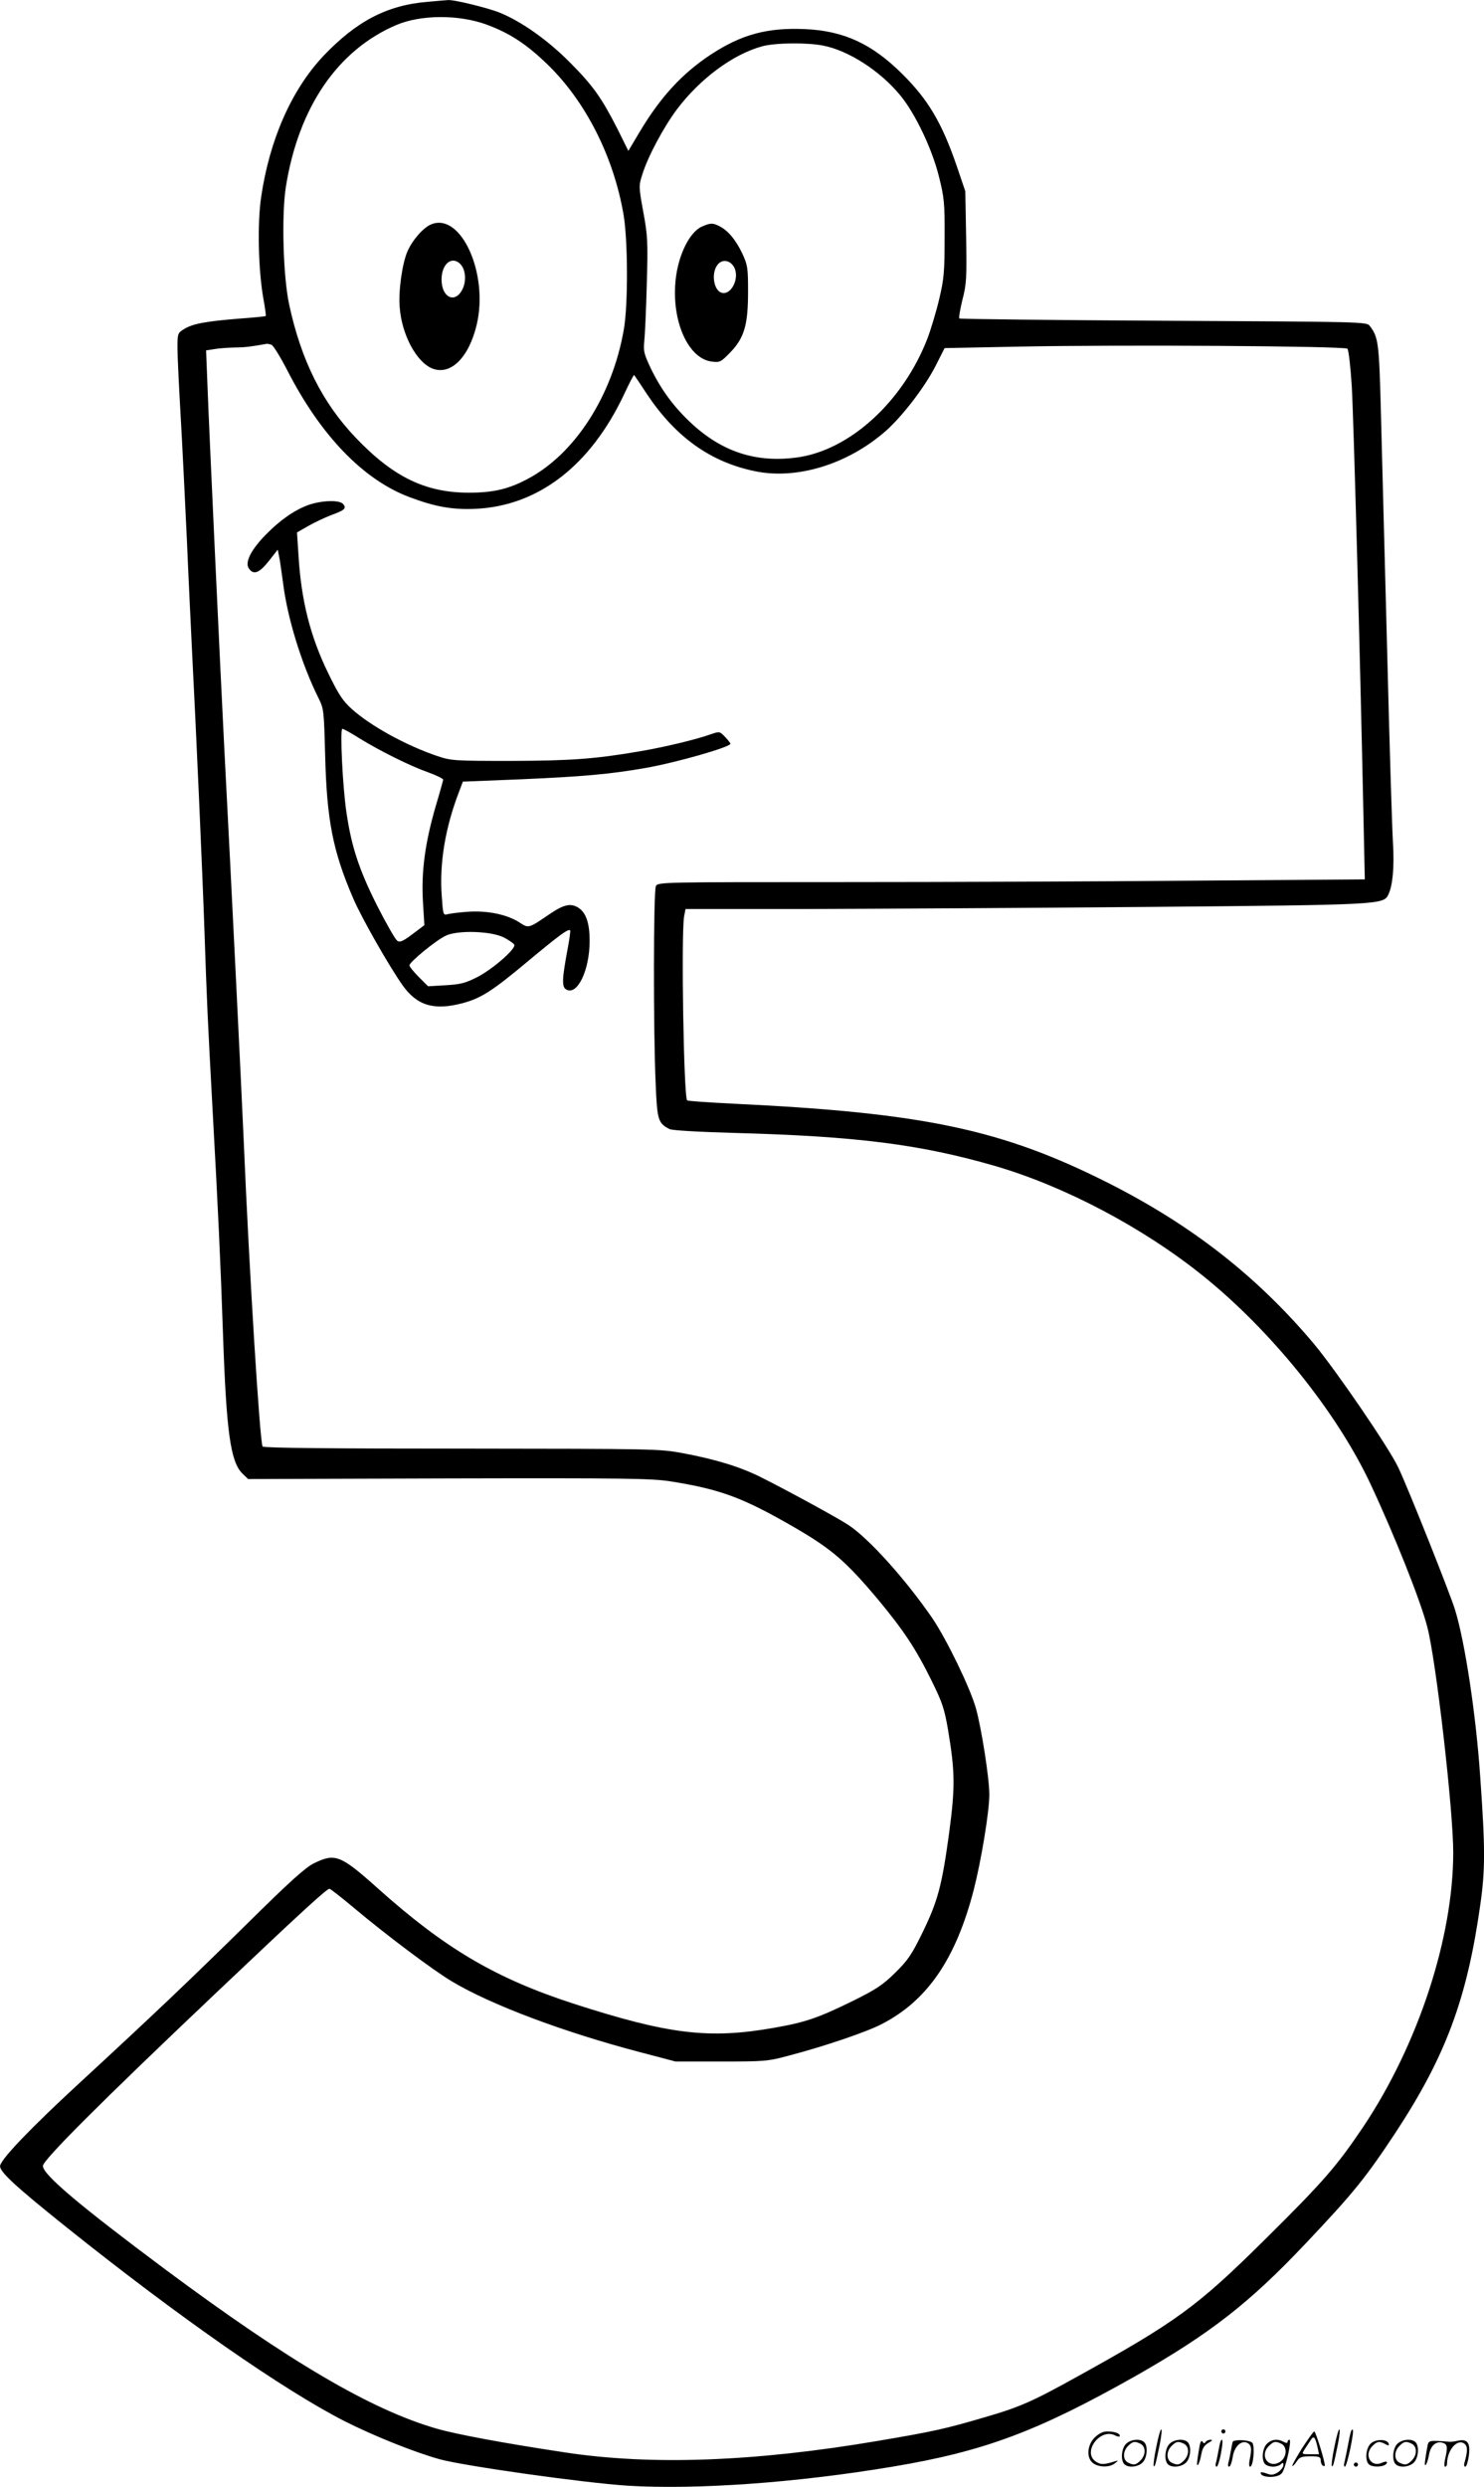 <svg version="1.0" xmlns="http://www.w3.org/2000/svg"
  viewBox="0 0 716.563 1200.591"
 preserveAspectRatio="xMidYMid meet">
<g transform="translate(-0.294,1200.858) scale(0.1,-0.1)"
fill="#000000" stroke="none">
<path d="M2070 12000 c-198 -16 -345 -93 -506 -262 -153 -163 -259 -402 -300
-680 -19 -128 -14 -353 11 -493 8 -43 13 -81 11 -82 -1 -2 -61 -8 -132 -13
-157 -13 -220 -24 -262 -50 -31 -19 -32 -21 -32 -92 0 -40 7 -185 15 -323 8
-137 21 -405 30 -595 8 -190 20 -433 25 -540 20 -386 50 -1061 60 -1350 12
-353 15 -421 40 -880 26 -471 38 -725 50 -1080 16 -463 36 -607 92 -664 l29
-28 967 3 c862 2 978 0 1072 -14 243 -39 348 -78 593 -219 185 -107 253 -165
410 -352 122 -147 181 -235 258 -391 52 -106 62 -134 80 -240 34 -203 34 -276
5 -495 -35 -256 -55 -330 -128 -480 -52 -107 -71 -135 -132 -195 -61 -60 -91
-80 -206 -137 -167 -82 -229 -103 -378 -129 -316 -56 -510 -32 -969 116 -378
123 -621 266 -948 559 -178 159 -204 169 -306 119 -41 -20 -118 -89 -324 -293
-283 -278 -442 -430 -815 -774 -222 -205 -364 -352 -376 -391 -9 -26 66 -96
321 -300 544 -435 1045 -784 1343 -936 139 -70 332 -148 457 -183 120 -33 696
-114 909 -128 333 -20 813 14 1279 92 443 74 699 170 1172 437 359 204 550
352 821 639 233 246 291 318 437 539 240 366 343 642 407 1093 25 172 25 276
0 627 -20 293 -73 646 -121 801 -22 74 -230 596 -274 687 -45 96 -299 467
-407 597 -274 326 -590 573 -991 776 -515 260 -892 340 -1811 384 -121 6 -222
13 -225 16 -17 16 -29 797 -15 887 l7 37 591 0 c325 1 1064 5 1641 10 1130 10
1138 11 1162 60 21 45 29 132 22 250 -4 63 -17 480 -28 925 -12 446 -25 961
-30 1145 -9 345 -12 370 -54 425 -15 20 -30 20 -995 25 -539 3 -983 8 -987 11
-3 4 4 44 15 90 20 76 21 104 18 304 l-4 220 -41 121 c-71 207 -137 320 -262
444 -147 147 -284 210 -472 218 -182 8 -306 -26 -454 -123 -138 -91 -242 -204
-342 -371 l-56 -94 -52 105 c-78 153 -118 209 -229 321 -108 109 -234 198
-339 241 -56 23 -227 65 -252 61 -5 0 -48 -4 -95 -8z m282 -110 c111 -41 190
-92 292 -190 186 -179 322 -447 370 -729 21 -125 22 -435 1 -554 -56 -321
-237 -601 -465 -721 -92 -49 -166 -66 -283 -66 -210 0 -366 76 -547 266 -161
169 -263 373 -321 643 -29 136 -37 429 -16 566 61 385 250 662 534 783 118 50
301 51 435 2z m1623 -101 c123 -23 278 -122 376 -242 72 -88 153 -258 186
-392 25 -101 28 -126 27 -295 0 -163 -3 -198 -26 -295 -14 -60 -40 -146 -57
-191 -118 -305 -376 -540 -630 -574 -199 -27 -364 28 -514 169 -84 79 -144
162 -193 264 -32 68 -35 82 -30 129 3 29 9 154 12 276 6 205 4 234 -17 348
-22 121 -22 126 -5 179 27 88 103 229 167 315 112 149 272 267 412 305 63 17
212 19 292 4z m-2661 -1445 c9 -4 43 -59 76 -123 160 -313 366 -528 589 -612
124 -47 209 -62 320 -57 302 14 554 207 717 552 25 54 47 96 49 94 2 -2 30
-44 63 -94 138 -206 306 -326 519 -370 204 -43 451 34 633 194 81 72 188 211
241 315 l43 85 351 7 c492 10 1581 3 1594 -10 6 -6 15 -87 21 -180 9 -157 40
-1290 56 -2056 l7 -326 -819 -6 c-450 -4 -1218 -7 -1706 -7 -867 0 -888 0
-898 -19 -12 -22 -13 -698 -1 -958 7 -172 12 -187 66 -215 11 -7 141 -14 315
-19 590 -16 896 -55 1256 -159 337 -98 714 -297 1002 -528 333 -267 650 -661
813 -1009 116 -248 242 -564 274 -690 42 -161 125 -882 125 -1087 0 -412 -169
-928 -435 -1326 -128 -190 -191 -263 -477 -546 -325 -322 -426 -395 -903 -659
-220 -122 -279 -148 -456 -199 -181 -53 -238 -66 -504 -111 -593 -101 -1097
-120 -1515 -56 -298 45 -523 87 -620 115 -315 91 -710 323 -1310 769 -413 308
-590 457 -590 499 0 28 279 307 840 839 401 380 530 499 544 499 4 0 58 -42
120 -94 151 -127 385 -303 474 -355 188 -112 537 -243 902 -339 l175 -46 220
0 c209 0 225 1 325 28 173 45 381 116 451 153 221 114 358 316 444 649 36 141
75 377 75 459 0 78 -38 321 -65 417 -28 99 -140 330 -210 434 -128 186 -303
382 -405 450 -48 32 -289 164 -427 233 -97 48 -213 84 -373 114 -112 21 -136
21 -1067 22 -621 0 -955 3 -962 10 -13 14 -65 850 -91 1470 -10 232 -60 1251
-95 1920 -20 393 -72 1509 -80 1726 l-7 176 39 6 c21 4 65 7 98 8 50 0 86 5
157 18 3 0 14 -2 22 -5z M2084 10925 c-38 -16 -91 -77 -114 -131 -25 -58 -44
-192 -37 -270 10 -131 80 -262 156 -294 89 -36 178 51 216 212 58 247 -77 544
-221 483z m132 -183 c34 -22 43 -85 19 -132 -36 -69 -100 -37 -100 49 0 68 41
110 81 83z M3393 10915 c-65 -28 -123 -154 -130 -285 -11 -188 68 -353 176
-367 40 -5 44 -3 89 43 69 71 87 134 87 294 0 116 -2 129 -28 185 -31 65 -67
109 -109 131 -33 17 -44 17 -85 -1z m156 -199 c26 -54 -18 -137 -64 -120 -36
14 -48 92 -19 132 22 32 64 26 83 -12z M1493 9571 c-68 -25 -135 -71 -207
-144 -71 -73 -101 -132 -82 -162 23 -34 50 -24 97 35 l43 55 7 -35 c4 -19 12
-77 19 -128 21 -169 90 -391 170 -552 27 -54 27 -60 33 -280 8 -311 37 -461
136 -690 41 -95 171 -323 237 -417 70 -99 151 -124 289 -88 90 24 144 58 316
202 154 128 196 159 205 150 2 -2 -3 -42 -12 -88 -28 -150 -29 -186 -6 -198
53 -29 112 94 112 235 0 83 -16 133 -51 158 -38 26 -72 19 -140 -27 -104 -71
-103 -71 -146 -43 -59 39 -154 59 -248 53 -44 -3 -90 -9 -101 -12 -21 -6 -22
-2 -28 87 -12 159 17 331 83 503 l19 50 273 11 c304 13 438 25 609 55 149 26
410 101 410 117 0 3 -12 18 -26 33 -26 27 -27 27 -68 13 -72 -26 -228 -63
-346 -83 -217 -37 -331 -45 -620 -46 -272 0 -288 1 -354 23 -151 51 -323 145
-416 229 -41 37 -63 70 -110 167 -89 181 -133 356 -146 577 l-7 107 54 31 c30
17 80 41 112 53 65 24 74 32 57 53 -17 21 -103 18 -167 -4z m244 -1126 c99
-61 243 -133 333 -165 41 -15 74 -31 73 -36 -1 -5 -17 -64 -37 -130 -51 -177
-69 -313 -61 -456 l7 -116 -57 -43 c-44 -33 -60 -41 -73 -33 -10 6 -53 82 -98
170 -87 173 -124 285 -148 449 -19 126 -32 405 -20 405 5 0 42 -20 81 -45z
m700 -963 c23 -12 45 -27 49 -34 11 -18 -104 -119 -181 -158 -56 -28 -80 -34
-151 -38 l-84 -5 -45 45 c-25 25 -45 50 -45 56 0 16 128 121 175 143 57 28
221 23 282 -9z M5586 194 c-10 -47 -15 -88 -12 -91 5 -6 9 7 30 110 7 37 10
67 6 67 -4 0 -15 -39 -24 -86z M5900 270 c0 -5 5 -10 10 -10 6 0 10 5 10 10 0
6 -4 10 -10 10 -5 0 -10 -4 -10 -10z M6446 194 c-10 -47 -15 -88 -12 -91 5 -6
9 7 30 110 7 37 10 67 6 67 -4 0 -15 -39 -24 -86z M6526 269 c-3 -8 -10 -41
-16 -74 -6 -33 -14 -68 -16 -77 -3 -10 -1 -18 3 -18 10 0 46 171 38 178 -2 3
-7 -1 -9 -9z M5289 241 c-38 -38 -41 -101 -7 -125 29 -20 79 -20 104 0 18 14
18 15 1 10 -53 -17 -69 -17 -92 -2 -69 45 21 166 94 126 12 -6 21 -7 21 -1 0
12 -25 21 -62 21 -19 0 -39 -10 -59 -29z M6290 189 c-28 -45 -49 -83 -47 -85
2 -3 12 7 21 21 14 21 24 25 66 25 43 0 50 -3 50 -19 0 -11 5 -23 10 -26 6 -3
10 -3 10 1 0 20 -44 164 -51 164 -4 0 -30 -37 -59 -81z m75 4 l7 -33 -42 0
c-42 0 -42 0 -28 23 8 12 21 32 29 44 15 25 22 18 34 -34z M5440 210 c-22 -22
-27 -79 -8 -98 19 -19 66 -14 88 8 22 22 27 79 8 98 -19 19 -66 14 -88 -8z
m71 0 c25 -14 25 -54 -1 -80 -23 -23 -33 -24 -61 -10 -25 14 -25 54 1 80 23
23 33 24 61 10z M5650 210 c-22 -22 -27 -79 -8 -98 19 -19 66 -14 88 8 22 22
27 79 8 98 -19 19 -66 14 -88 -8z m71 0 c25 -14 25 -54 -1 -80 -23 -23 -33
-24 -61 -10 -25 14 -25 54 1 80 23 23 33 24 61 10z M5796 204 c-3 -16 -8 -47
-11 -69 -8 -51 10 -26 19 27 5 27 15 42 34 53 18 10 22 14 10 15 -9 0 -20 -5
-24 -11 -5 -8 -9 -8 -14 1 -5 8 -10 3 -14 -16z M5897 223 c-2 -4 -7 -26 -11
-48 -4 -22 -9 -48 -12 -57 -3 -10 -1 -18 4 -18 4 0 14 28 20 62 11 58 10 81
-1 61z M5955 220 c-1 -3 -5 -23 -9 -45 -4 -22 -9 -48 -12 -57 -3 -10 -1 -18 4
-18 5 0 13 20 17 45 7 53 44 87 74 68 17 -11 19 -28 8 -80 -4 -18 -3 -33 2
-33 16 0 24 99 11 115 -12 14 -87 18 -95 5z M6120 210 c-22 -22 -27 -79 -8
-98 7 -7 24 -12 38 -12 14 0 31 5 38 12 9 9 12 8 12 -5 0 -9 -12 -24 -26 -34
-21 -13 -32 -15 -55 -6 -16 6 -29 8 -29 3 0 -24 81 -27 102 -2 18 19 50 162
37 162 -5 0 -9 -5 -9 -10 0 -7 -6 -7 -19 0 -30 16 -59 12 -81 -10z m71 0 c29
-16 25 -65 -6 -86 -56 -37 -103 28 -55 76 23 23 33 24 61 10z M6621 211 c-23
-23 -28 -80 -9 -99 19 -19 88 -13 88 9 0 5 -11 4 -24 -2 -54 -25 -89 38 -46
81 23 23 33 24 62 9 16 -9 19 -8 16 3 -8 22 -64 22 -87 -1z M6750 210 c-22
-22 -27 -79 -8 -98 19 -19 66 -14 88 8 22 22 27 79 8 98 -19 19 -66 14 -88 -8z
m71 0 c25 -14 25 -54 -1 -80 -23 -23 -33 -24 -61 -10 -25 14 -25 54 1 80 23
23 33 24 61 10z M6896 201 c-3 -14 -8 -44 -11 -66 -8 -51 10 -26 19 27 8 41
35 63 66 53 22 -7 24 -21 11 -77 -5 -22 -5 -38 0 -38 5 0 9 6 9 13 0 68 51
125 85 97 15 -13 15 -35 -1 -92 -3 -10 -1 -18 4 -18 6 0 13 23 17 50 9 63 -5
84 -49 76 -17 -4 -35 -6 -41 -6 -101 8 -104 7 -109 -19z M6540 110 c0 -5 5
-10 10 -10 6 0 10 5 10 10 0 6 -4 10 -10 10 -5 0 -10 -4 -10 -10z"/>
</g>
</svg>
